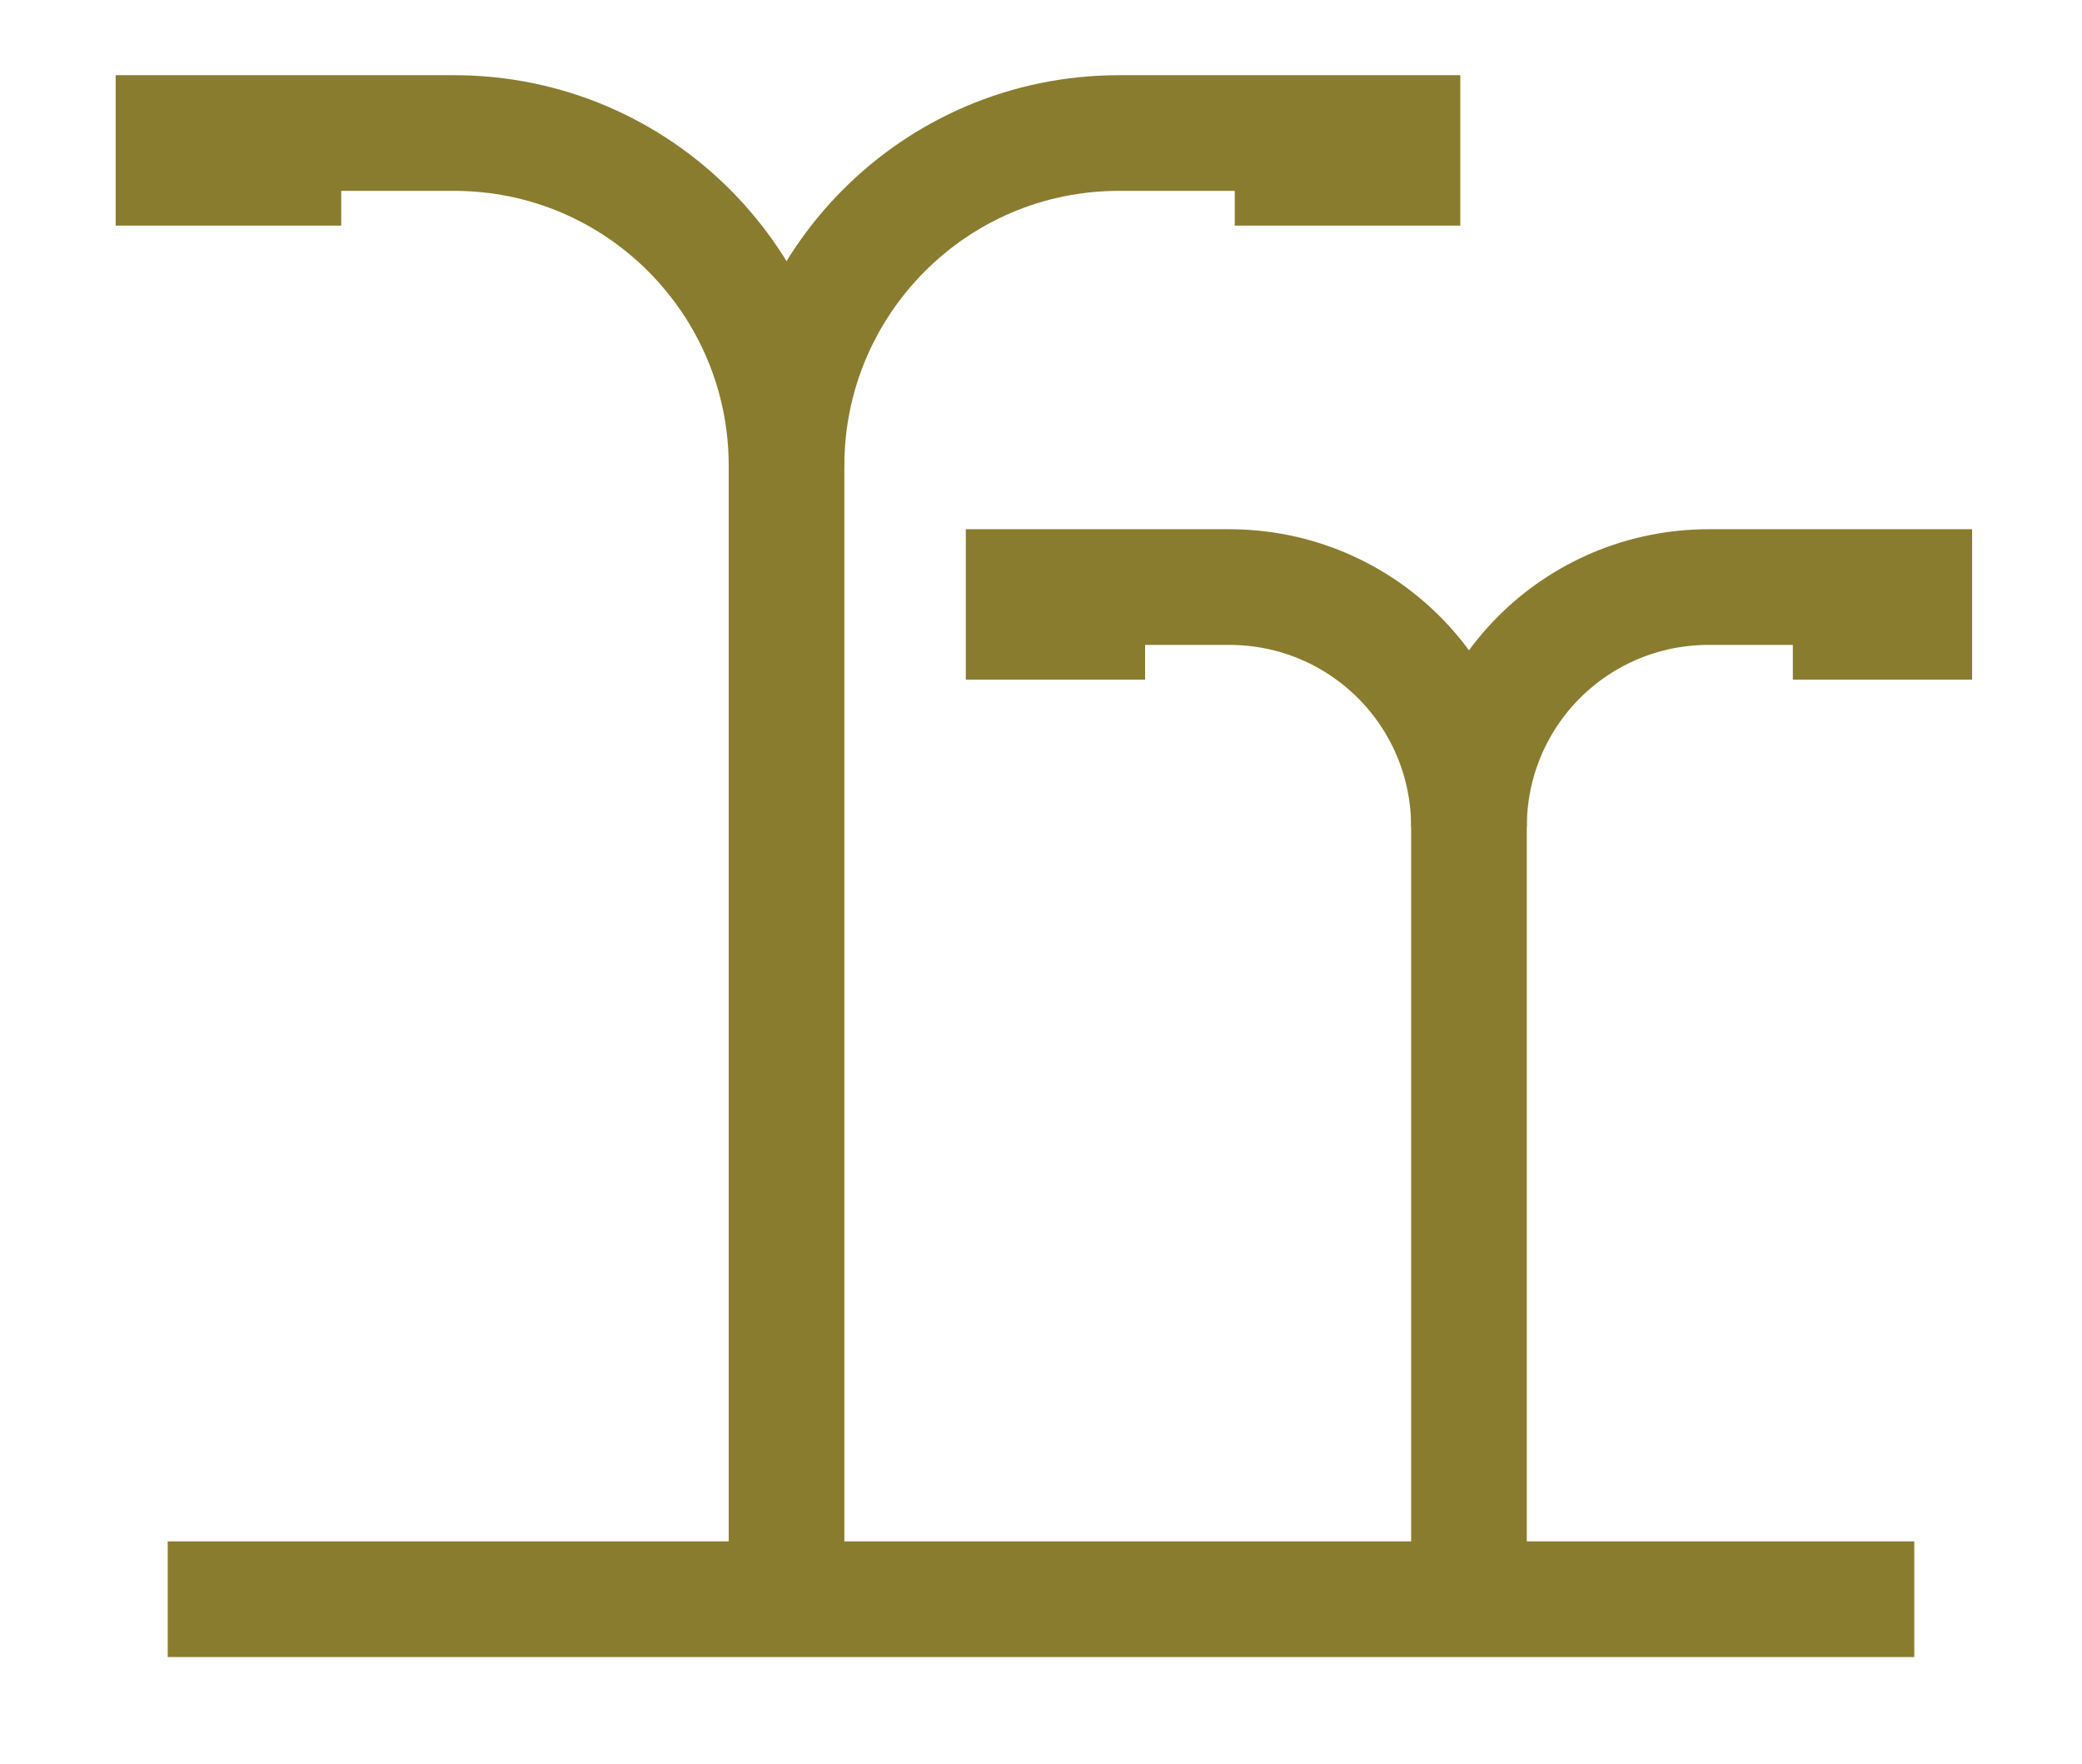 <?xml version="1.0" encoding="UTF-8"?> <!-- Generator: Adobe Illustrator 24.0.1, SVG Export Plug-In . SVG Version: 6.00 Build 0) --> <svg xmlns="http://www.w3.org/2000/svg" xmlns:xlink="http://www.w3.org/1999/xlink" version="1.1" id="Layer_1" x="0px" y="0px" viewBox="0 0 72 61" style="enable-background:new 0 0 72 61;" xml:space="preserve"> <style type="text/css"> .st0{display:none;} .st1{display:inline;} .st2{clip-path:url(#SVGID_1_);} .st3{fill:none;stroke:#8A7C2F;stroke-width:4;stroke-miterlimit:10;} .st4{display:inline;fill:none;stroke:#8A7C2F;stroke-width:4;stroke-miterlimit:10;} .st5{display:none;fill:#8A7C2F;} </style> <g class="st0"> <g class="st1"> <defs> <rect id="SVGID_3_" x="0" y="3.7" width="72" height="52.6"></rect> </defs> <clipPath id="SVGID_1_"> <use xlink:href="#SVGID_3_" style="overflow:visible;"></use> </clipPath> <g class="st2"> <line class="st3" x1="25.2" y1="0.4" x2="11" y2="60.2"></line> <line class="st3" x1="39.1" y1="-0.2" x2="53.6" y2="60.9"></line> <g> <line class="st3" x1="32.2" y1="3.7" x2="32.2" y2="13.5"></line> <line class="st3" x1="32.2" y1="19.6" x2="32.2" y2="31.8"></line> <line class="st3" x1="32.2" y1="39.2" x2="32.2" y2="56.3"></line> </g> <line class="st3" x1="18.5" y1="0" x2="2.1" y2="60.4"></line> <line class="st3" x1="45.7" y1="-0.8" x2="62.1" y2="59.4"></line> </g> </g> </g> <g class="st0"> <line class="st4" x1="5.9" y1="58.4" x2="66.1" y2="58.4"></line> <line class="st4" x1="5.9" y1="49.4" x2="66.1" y2="49.4"></line> <line class="st4" x1="32.2" y1="49.4" x2="32.2" y2="1.6"></line> <path class="st4" d="M32.2,9.7H49c2.2,2.2,3.4,3.4,5.5,5.5v0c-2.2,2.2-3.4,3.4-5.5,5.5H32.2"></path> <path class="st4" d="M32.2,16.1H15.5c-2.2,2.2-3.4,3.4-5.5,5.5v0c2.2,2.2,3.4,3.4,5.5,5.5h16.8"></path> <g class="st1"> <line class="st3" x1="23.1" y1="49.4" x2="23.1" y2="58.4"></line> <line class="st3" x1="48.9" y1="49.4" x2="48.9" y2="58.4"></line> </g> </g> <g class="st0"> <line class="st4" x1="11.4" y1="28.8" x2="60.6" y2="28.8"></line> <g class="st1"> <path class="st3" d="M35.7,28.8v25.5c0.7,0.7,1.2,1.2,1.9,1.9H45c0.7-0.7,1.2-1.2,1.9-1.9V43.6c0.7-0.7,1.2-1.2,1.9-1.9h11.8"></path> <line class="st3" x1="35.7" y1="41.7" x2="11.4" y2="41.7"></line> <g> <path class="st3" d="M45.5,28.8l0-24c-3.2-0.7-6.6-1-10-1c-3.1,0-6.1,0.3-9,0.8l0,24.2"></path> </g> </g> </g> <g class="st0"> <path class="st4" d="M19,30h4.5c7.7,0,13.9,6.2,13.9,13.9v11.2"></path> <path class="st4" d="M19.2,30h16.6c7.7,0,13.9,6.2,13.9,13.9v4"></path> <path class="st4" d="M21.1,30h4.5c7.7,0,13.9-6.2,13.9-13.9V4.9"></path> <line class="st4" x1="36.3" y1="4.9" x2="42.6" y2="4.9"></line> <line class="st4" x1="48.6" y1="12.1" x2="54.9" y2="12.1"></line> <line class="st4" x1="61.9" y1="26.9" x2="61.9" y2="33.1"></line> <line class="st4" x1="34.3" y1="55.1" x2="40.5" y2="55.1"></line> <line class="st4" x1="46.6" y1="47.9" x2="52.8" y2="47.9"></line> <path class="st4" d="M21.3,30h16.6c7.7,0,13.9-6.2,13.9-13.9v-4"></path> <line class="st4" x1="19.2" y1="30" x2="61.9" y2="30"></line> <path class="st4" d="M10.1,19.4h7.3c0.6,0.6,1,1,1.6,1.6V39c-0.6,0.6-1,1-1.6,1.6h-7.3"></path> </g> <g class="st0"> <g class="st1"> <path class="st3" d="M34.7,46.1l6.7-16.2c-0.6-0.7-0.7-0.8-1.3-1.5L31.8,30c-0.6-0.8-0.6-0.9-1.2-1.7l9-14.7"></path> <path class="st3" d="M18.8,56V7.6C20.2,6.2,21,5.4,22.4,4h27.2c1.4,1.4,2.2,2.2,3.6,3.6V56"></path> </g> <line class="st4" x1="62.9" y1="56" x2="9.1" y2="56"></line> </g> <g> <polyline class="st3" points="66.2,55.3 34.1,55.3 5.8,55.3 "></polyline> <path class="st3" d="M27.2,55.3V16.1c0-6.3,5.1-11.5,11.5-11.5h9.8v1.2h-5.8"></path> <path class="st3" d="M27.2,16.1c0-6.3-5.1-11.5-11.5-11.5H6v1.2h5.8"></path> <path class="st3" d="M50.8,55.3V28.6c0-4.6,3.7-8.3,8.3-8.3h7.1v1.2H62"></path> <path class="st3" d="M50.8,28.6c0-4.6-3.7-8.3-8.3-8.3h-7.1v1.2h4.2"></path> </g> <g class="st0"> <g class="st1"> <path class="st3" d="M32.6,14.8L22,35.7c-0.8,1.8-1.2,3.8-1.2,5.9c0,8.4,6.8,15.2,15.2,15.2h-0.1c8.4,0,15.2-6.8,15.2-15.2 c0-2.1-0.4-4.1-1.2-5.9L33.6,3.2"></path> </g> <path class="st4" d="M42.7,46c0.3-1.1,0.5-2.3,0.5-3.6c0-1.9-0.4-3.6-1-5.2l-4.4-8.7"></path> </g> <g class="st0"> <g class="st1"> <path class="st3" d="M47.6,28.2c5.9,0,10.7-4.8,10.7-10.7S53.6,6.8,47.6,6.8c-2,0-3.9,0.6-5.6,1.6c-1.5-3.3-4.9-5.6-8.8-5.6 c-5.4,0-9.7,4.3-9.7,9.7c0,0,0,0,0,0c-0.6-0.1-1.2-0.2-1.9-0.2c-4.4,0-8,3.6-8,8c0,4.4,3.6,8,8,8H47.6z"></path> <path class="st3" d="M37.1,15.3c1-4.9,5.3-8.6,10.5-8.6"></path> <path class="st3" d="M25.2,17.9c-1-1.5-1.7-3.4-1.7-5.4"></path> </g> <g class="st1"> <line class="st3" x1="46.7" y1="34.1" x2="46.7" y2="39.5"></line> <line class="st3" x1="34.8" y1="37.9" x2="34.8" y2="43.4"></line> <line class="st3" x1="26.8" y1="34.1" x2="26.8" y2="39.5"></line> <line class="st3" x1="50.9" y1="49.3" x2="50.9" y2="54.7"></line> <line class="st3" x1="41" y1="44.7" x2="41" y2="50.2"></line> <line class="st3" x1="31.8" y1="51.8" x2="31.8" y2="57.3"></line> <line class="st3" x1="21.8" y1="44.6" x2="21.8" y2="50.1"></line> </g> </g> <rect class="st5" width="72" height="61"></rect> </svg> 